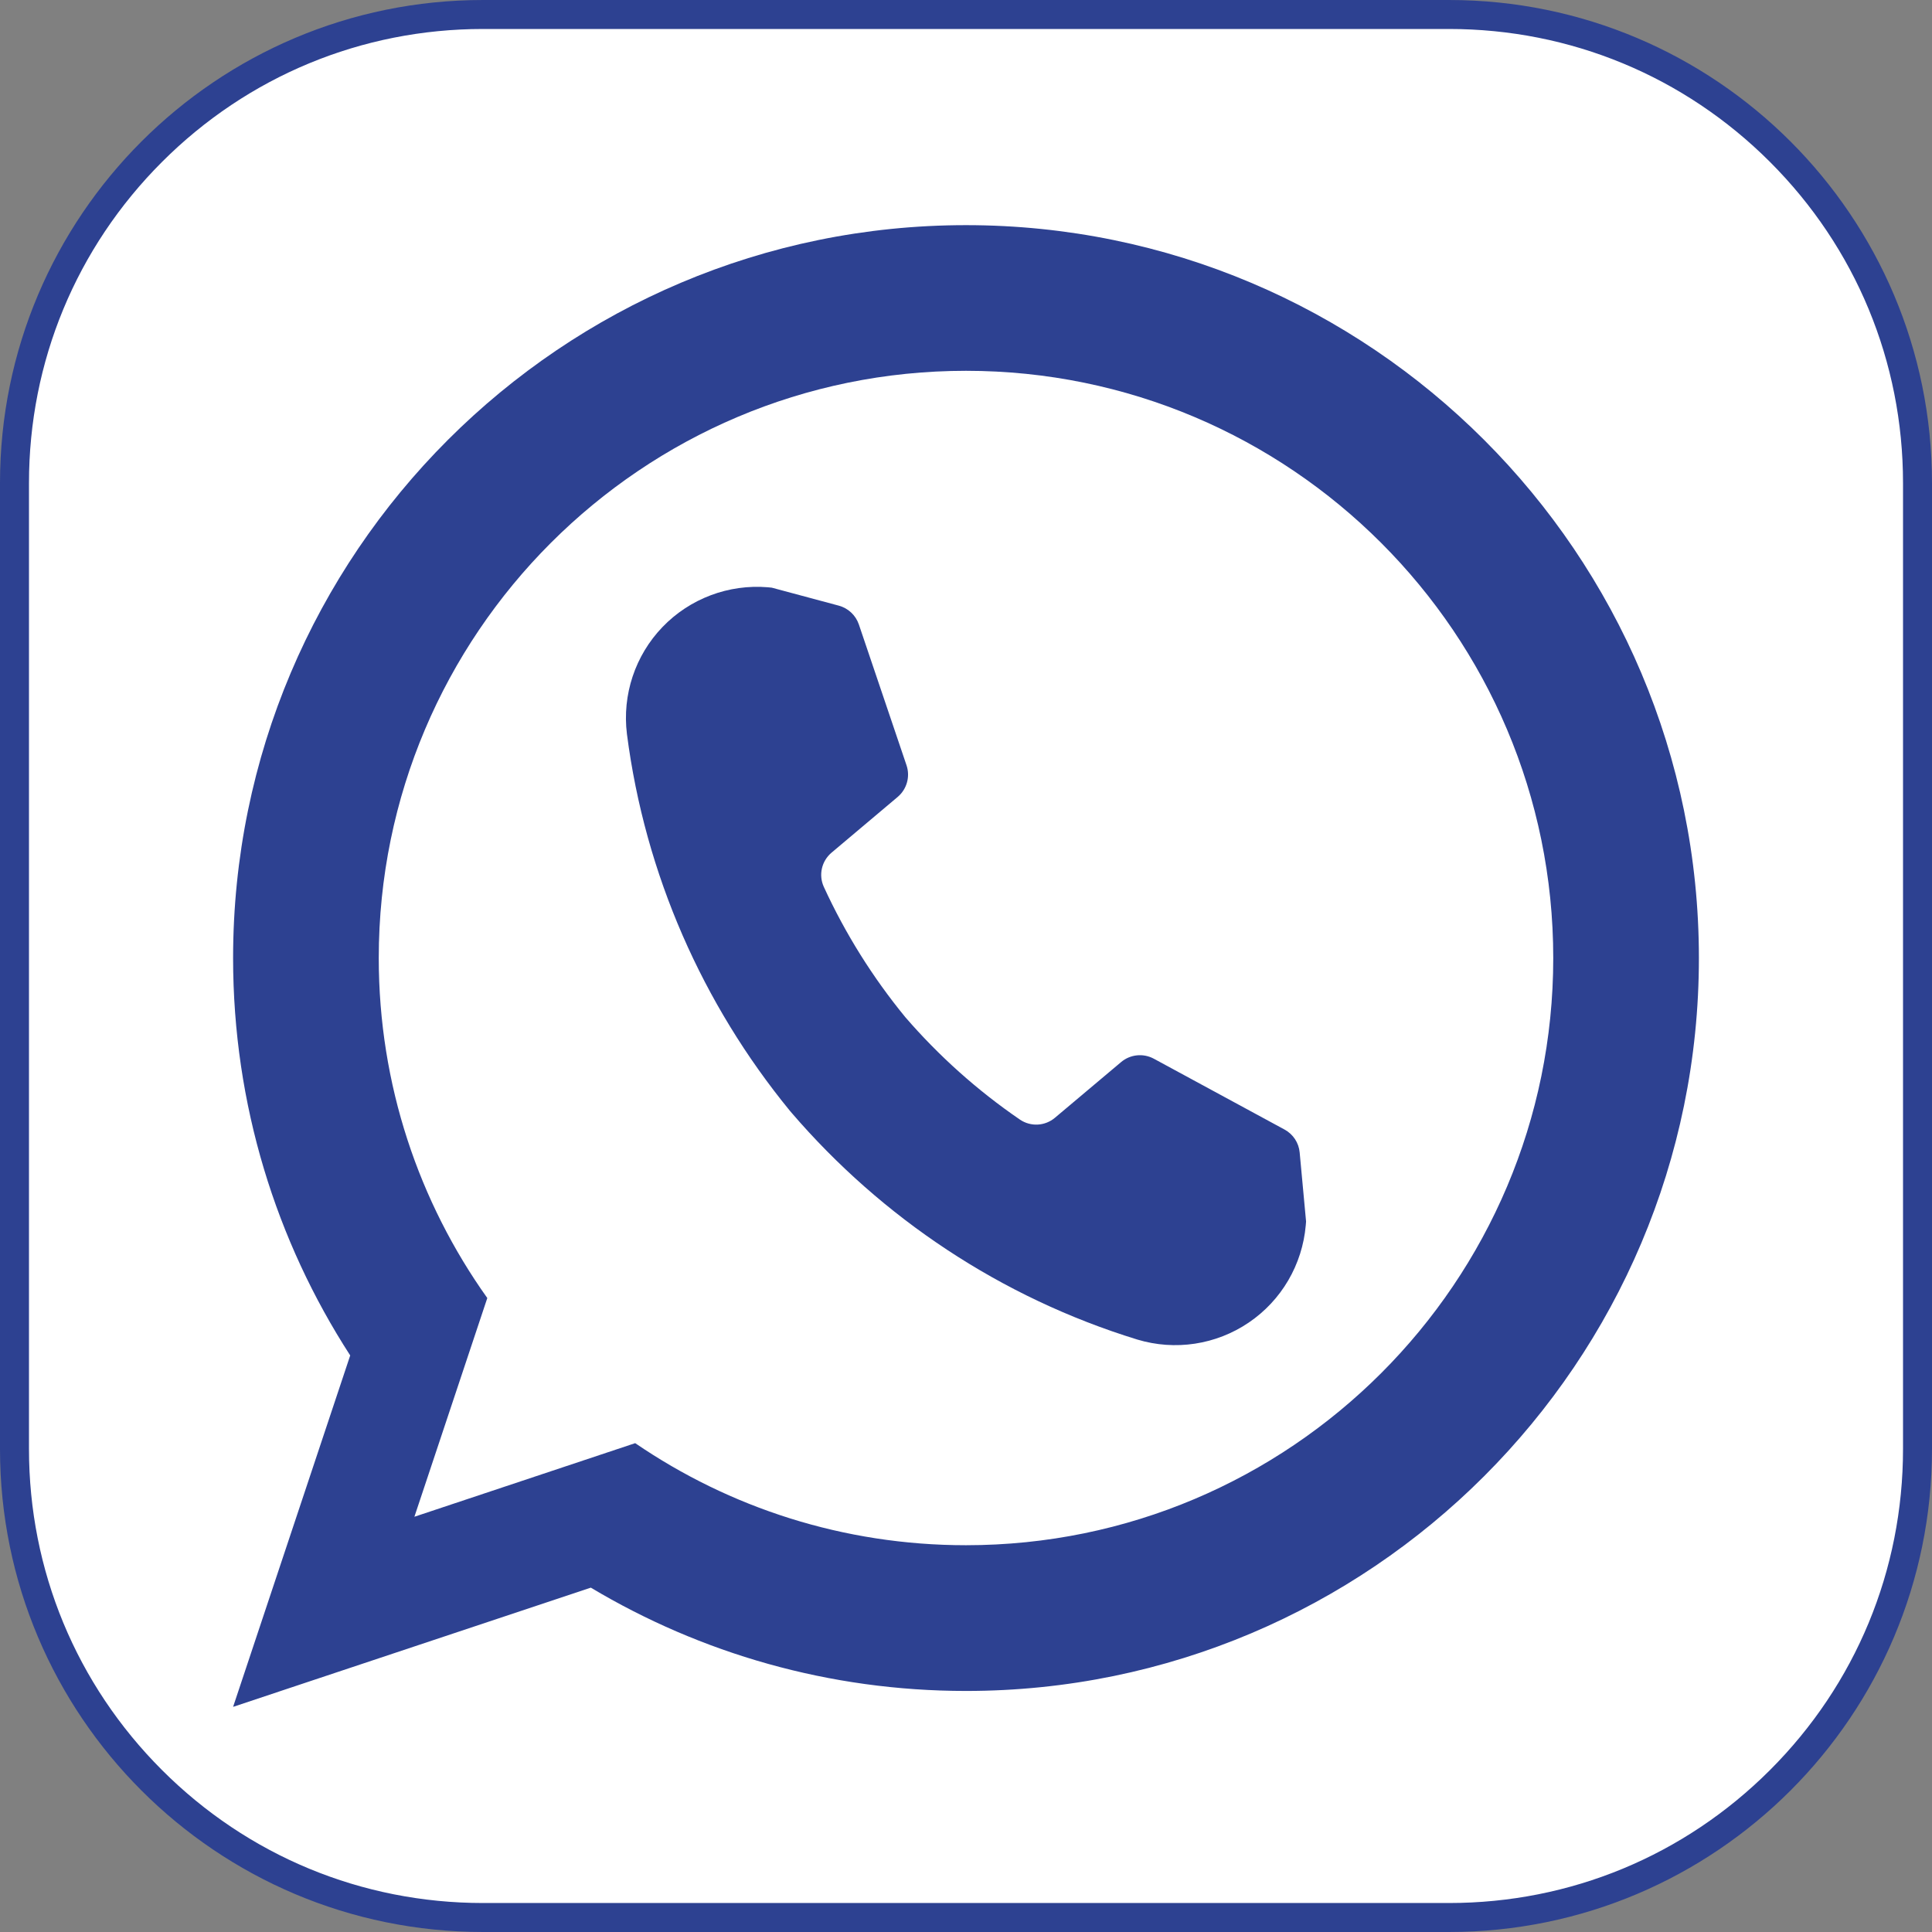 <?xml version="1.0" encoding="utf-8"?>
<!-- Generator: Adobe Illustrator 16.0.0, SVG Export Plug-In . SVG Version: 6.00 Build 0)  -->
<!DOCTYPE svg PUBLIC "-//W3C//DTD SVG 1.1//EN" "http://www.w3.org/Graphics/SVG/1.1/DTD/svg11.dtd">
<svg version="1.1" id="Layer_1" xmlns:serif="http://www.serif.com/"
	 xmlns="http://www.w3.org/2000/svg" xmlns:xlink="http://www.w3.org/1999/xlink" x="0px" y="0px" width="666.667px"
	 height="666.666px" viewBox="0 0 666.667 666.666" enable-background="new 0 0 666.667 666.666" xml:space="preserve">
<rect x="0" y="0" width="666.667" height="666.666" fill="#808080" stroke="none"/>
<g>
	<path fill="#FFFFFF" d="M166.667,661.666C77.524,661.666,5,589.143,5,500V166.667C5,77.524,77.524,5,166.667,5h333.334
		c89.143,0,161.666,72.523,161.666,161.667V500c0,89.143-72.523,161.666-161.666,161.666H166.667z"/>
	<path fill="#2D4191" d="M500.001,10c41.84,0,81.181,16.298,110.774,45.892c29.594,29.594,45.892,68.935,45.892,110.775V500
		c0,41.84-16.298,81.181-45.892,110.774s-68.935,45.892-110.774,45.892H166.667c-41.841,0-81.182-16.298-110.776-45.892
		S10,541.84,10,500V166.667c0-41.84,16.298-81.181,45.892-110.775C85.486,26.298,124.827,10,166.667,10H500.001 M500.001,0
		C398.201,0,268.466,0,166.667,0C74.634,0,0,74.634,0,166.667C0,268.467,0,398.199,0,500c0,92.032,74.632,166.666,166.667,166.666
		c101.799,0,231.533,0,333.334,0c92.033,0,166.666-74.634,166.666-166.666c0-101.801,0-231.533,0-333.333
		C666.667,74.634,592.035,0,500.001,0L500.001,0z"/>
</g>
<path fill="#2D4191" d="M120.845,467.717c-25.557-39.506-40.411-86.6-40.411-137.125c0-139.574,113.325-252.9,252.899-252.9
	s252.9,113.326,252.9,252.9S472.908,583.49,333.333,583.49c-47.305,0-91.576-13.018-129.457-35.646L80.434,588.976L120.845,467.717
	L120.845,467.717z"/>
<path fill="#FFFFFF" d="M168.15,447.909c-23.586-33.115-37.455-73.605-37.455-117.317c0-111.835,90.805-202.64,202.639-202.64
	c111.836,0,202.641,90.805,202.641,202.64s-90.805,202.612-202.641,202.612c-42.326,0-81.619-12.99-114.15-35.221l-76.189,25.396
	L168.15,447.909z"/>
<path fill="#2D4191" d="M272.478,383.195c-29.922-36.577-49.889-81.354-56.145-129.91c-1.676-13.522,2.822-27.1,12.273-36.923
	c9.449-9.822,22.84-14.854,36.418-13.71l1.303,0.134c0,0,14.936,3.992,23.107,6.202c3.248,0.878,5.83,3.301,6.922,6.469
	c3.674,10.915,12.354,36.551,16.451,48.61c1.332,3.913,0.107,8.252-3.033,10.914c-6.203,5.218-16.453,13.843-22.842,19.248
	c-3.436,2.901-4.525,7.72-2.662,11.793c7.428,16.186,16.904,31.306,28.139,44.989c11.553,13.363,24.838,25.264,39.533,35.325
	c3.727,2.529,8.65,2.264,12.086-0.639c6.414-5.378,16.664-14.003,22.84-19.221c3.168-2.662,7.641-3.114,11.287-1.146
	c11.182,6.069,34.98,18.954,45.096,24.438c2.955,1.598,4.926,4.579,5.219,7.907c0.771,8.438,2.209,23.824,2.209,23.824l-0.105,1.307
	c-1.172,13.576-8.385,25.928-19.672,33.567c-11.287,7.667-25.426,9.798-38.469,5.856c-47.172-14.509-88.195-42.088-119.234-78.187
	L272.478,383.195L272.478,383.195z"/>
</svg>
